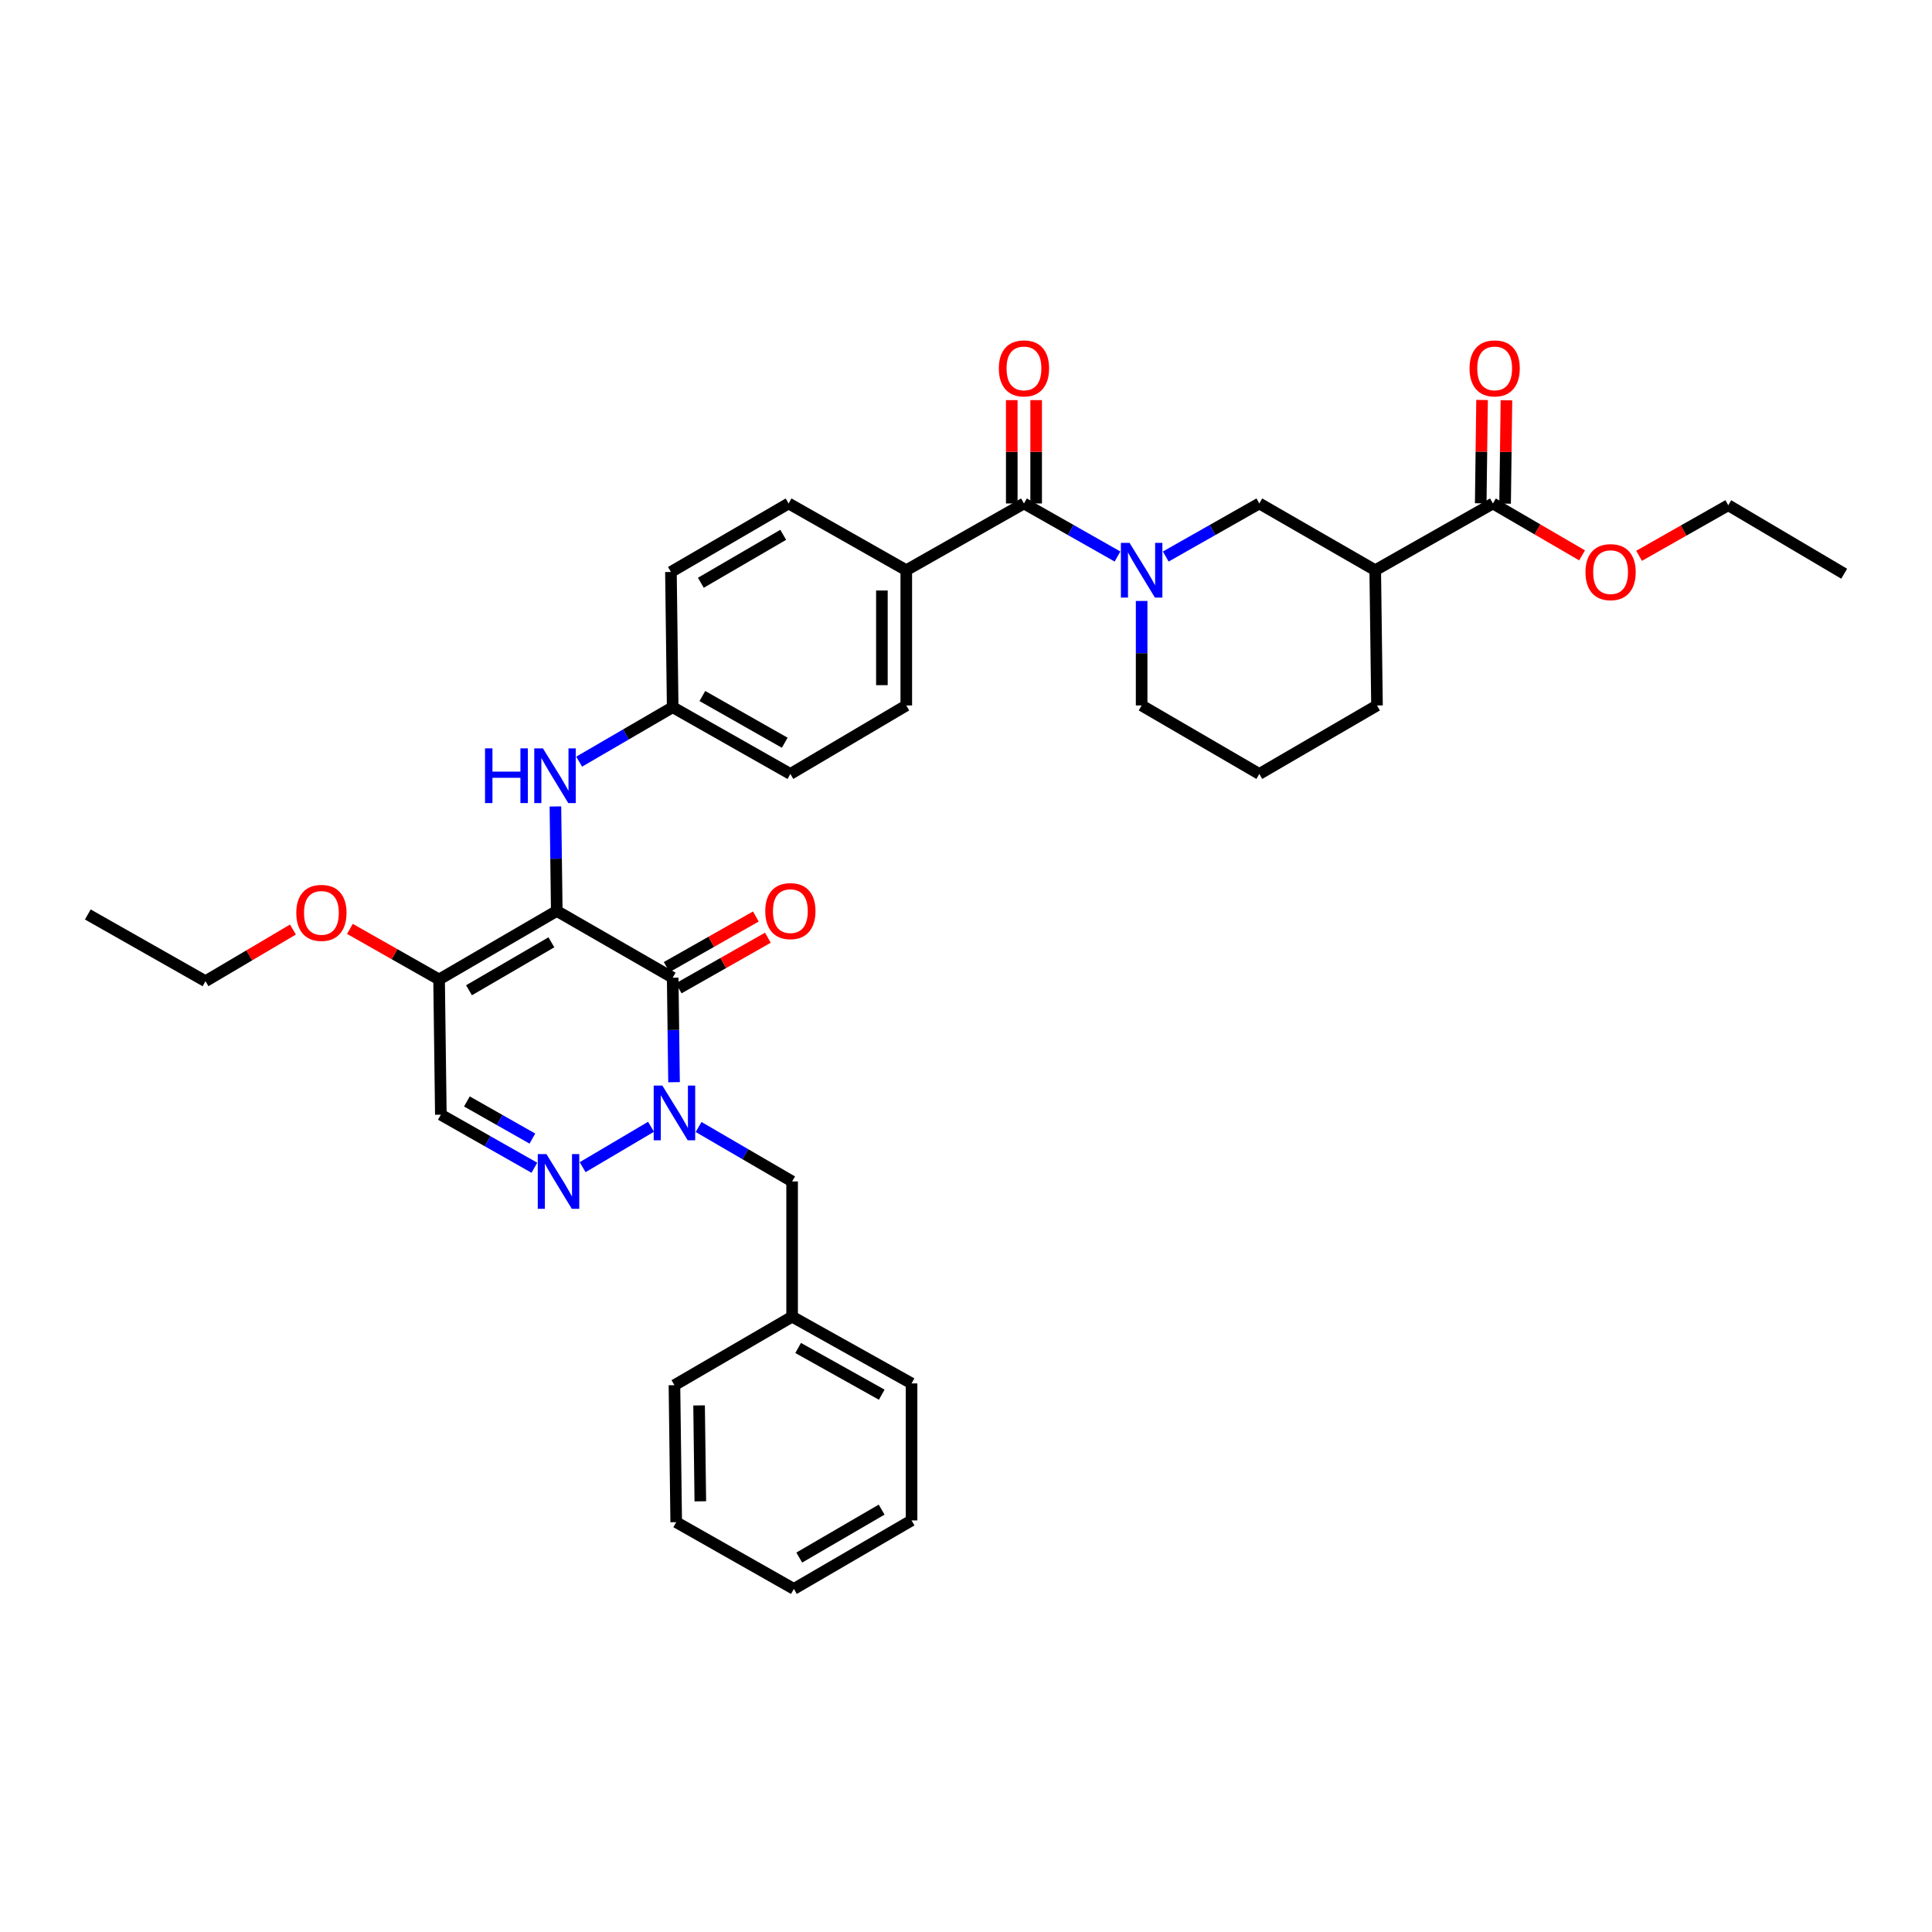 <?xml version='1.0' encoding='iso-8859-1'?>
<svg version='1.1' baseProfile='full'
              xmlns='http://www.w3.org/2000/svg'
                      xmlns:rdkit='http://www.rdkit.org/xml'
                      xmlns:xlink='http://www.w3.org/1999/xlink'
                  xml:space='preserve'
width='1000px' height='1000px' viewBox='0 0 1000 1000'>
<!-- END OF HEADER -->
<rect style='opacity:1.0;fill:#FFFFFF;stroke:none' width='1000' height='1000' x='0' y='0'> </rect>
<path class='bond-0' d='M 772.73,260.597 L 711.816,295.141' style='fill:none;fill-rule:evenodd;stroke:#000000;stroke-width:6px;stroke-linecap:butt;stroke-linejoin:miter;stroke-opacity:1' />
<path class='bond-1' d='M 772.73,260.597 L 795.802,274.028' style='fill:none;fill-rule:evenodd;stroke:#000000;stroke-width:6px;stroke-linecap:butt;stroke-linejoin:miter;stroke-opacity:1' />
<path class='bond-1' d='M 795.802,274.028 L 818.875,287.459' style='fill:none;fill-rule:evenodd;stroke:#FF0000;stroke-width:6px;stroke-linecap:butt;stroke-linejoin:miter;stroke-opacity:1' />
<path class='bond-2' d='M 779.04,260.679 L 779.385,233.934' style='fill:none;fill-rule:evenodd;stroke:#000000;stroke-width:6px;stroke-linecap:butt;stroke-linejoin:miter;stroke-opacity:1' />
<path class='bond-2' d='M 779.385,233.934 L 779.731,207.188' style='fill:none;fill-rule:evenodd;stroke:#FF0000;stroke-width:6px;stroke-linecap:butt;stroke-linejoin:miter;stroke-opacity:1' />
<path class='bond-2' d='M 766.42,260.515 L 766.766,233.77' style='fill:none;fill-rule:evenodd;stroke:#000000;stroke-width:6px;stroke-linecap:butt;stroke-linejoin:miter;stroke-opacity:1' />
<path class='bond-2' d='M 766.766,233.77 L 767.112,207.025' style='fill:none;fill-rule:evenodd;stroke:#FF0000;stroke-width:6px;stroke-linecap:butt;stroke-linejoin:miter;stroke-opacity:1' />
<path class='bond-3' d='M 530.001,260.597 L 554.209,274.327' style='fill:none;fill-rule:evenodd;stroke:#000000;stroke-width:6px;stroke-linecap:butt;stroke-linejoin:miter;stroke-opacity:1' />
<path class='bond-3' d='M 554.209,274.327 L 578.417,288.057' style='fill:none;fill-rule:evenodd;stroke:#0000FF;stroke-width:6px;stroke-linecap:butt;stroke-linejoin:miter;stroke-opacity:1' />
<path class='bond-4' d='M 536.311,260.597 L 536.311,233.852' style='fill:none;fill-rule:evenodd;stroke:#000000;stroke-width:6px;stroke-linecap:butt;stroke-linejoin:miter;stroke-opacity:1' />
<path class='bond-4' d='M 536.311,233.852 L 536.311,207.107' style='fill:none;fill-rule:evenodd;stroke:#FF0000;stroke-width:6px;stroke-linecap:butt;stroke-linejoin:miter;stroke-opacity:1' />
<path class='bond-4' d='M 523.691,260.597 L 523.691,233.852' style='fill:none;fill-rule:evenodd;stroke:#000000;stroke-width:6px;stroke-linecap:butt;stroke-linejoin:miter;stroke-opacity:1' />
<path class='bond-4' d='M 523.691,233.852 L 523.691,207.107' style='fill:none;fill-rule:evenodd;stroke:#FF0000;stroke-width:6px;stroke-linecap:butt;stroke-linejoin:miter;stroke-opacity:1' />
<path class='bond-5' d='M 530.001,260.597 L 469.087,295.141' style='fill:none;fill-rule:evenodd;stroke:#000000;stroke-width:6px;stroke-linecap:butt;stroke-linejoin:miter;stroke-opacity:1' />
<path class='bond-6' d='M 603.398,288.058 L 627.61,274.327' style='fill:none;fill-rule:evenodd;stroke:#0000FF;stroke-width:6px;stroke-linecap:butt;stroke-linejoin:miter;stroke-opacity:1' />
<path class='bond-6' d='M 627.61,274.327 L 651.821,260.597' style='fill:none;fill-rule:evenodd;stroke:#000000;stroke-width:6px;stroke-linecap:butt;stroke-linejoin:miter;stroke-opacity:1' />
<path class='bond-7' d='M 590.908,311.051 L 590.908,338.096' style='fill:none;fill-rule:evenodd;stroke:#0000FF;stroke-width:6px;stroke-linecap:butt;stroke-linejoin:miter;stroke-opacity:1' />
<path class='bond-7' d='M 590.908,338.096 L 590.908,365.142' style='fill:none;fill-rule:evenodd;stroke:#000000;stroke-width:6px;stroke-linecap:butt;stroke-linejoin:miter;stroke-opacity:1' />
<path class='bond-8' d='M 711.816,295.141 L 651.821,260.597' style='fill:none;fill-rule:evenodd;stroke:#000000;stroke-width:6px;stroke-linecap:butt;stroke-linejoin:miter;stroke-opacity:1' />
<path class='bond-9' d='M 711.816,295.141 L 712.728,365.142' style='fill:none;fill-rule:evenodd;stroke:#000000;stroke-width:6px;stroke-linecap:butt;stroke-linejoin:miter;stroke-opacity:1' />
<path class='bond-10' d='M 227.27,506.965 L 228.181,576.965' style='fill:none;fill-rule:evenodd;stroke:#000000;stroke-width:6px;stroke-linecap:butt;stroke-linejoin:miter;stroke-opacity:1' />
<path class='bond-11' d='M 227.27,506.965 L 288.184,471.509' style='fill:none;fill-rule:evenodd;stroke:#000000;stroke-width:6px;stroke-linecap:butt;stroke-linejoin:miter;stroke-opacity:1' />
<path class='bond-11' d='M 242.756,512.554 L 285.395,487.734' style='fill:none;fill-rule:evenodd;stroke:#000000;stroke-width:6px;stroke-linecap:butt;stroke-linejoin:miter;stroke-opacity:1' />
<path class='bond-12' d='M 227.27,506.965 L 204.192,493.876' style='fill:none;fill-rule:evenodd;stroke:#000000;stroke-width:6px;stroke-linecap:butt;stroke-linejoin:miter;stroke-opacity:1' />
<path class='bond-12' d='M 204.192,493.876 L 181.114,480.787' style='fill:none;fill-rule:evenodd;stroke:#FF0000;stroke-width:6px;stroke-linecap:butt;stroke-linejoin:miter;stroke-opacity:1' />
<path class='bond-13' d='M 228.181,576.965 L 252.389,590.695' style='fill:none;fill-rule:evenodd;stroke:#000000;stroke-width:6px;stroke-linecap:butt;stroke-linejoin:miter;stroke-opacity:1' />
<path class='bond-13' d='M 252.389,590.695 L 276.597,604.425' style='fill:none;fill-rule:evenodd;stroke:#0000FF;stroke-width:6px;stroke-linecap:butt;stroke-linejoin:miter;stroke-opacity:1' />
<path class='bond-13' d='M 241.67,570.107 L 258.616,579.718' style='fill:none;fill-rule:evenodd;stroke:#000000;stroke-width:6px;stroke-linecap:butt;stroke-linejoin:miter;stroke-opacity:1' />
<path class='bond-13' d='M 258.616,579.718 L 275.561,589.329' style='fill:none;fill-rule:evenodd;stroke:#0000FF;stroke-width:6px;stroke-linecap:butt;stroke-linejoin:miter;stroke-opacity:1' />
<path class='bond-14' d='M 301.57,604.133 L 336.97,583.215' style='fill:none;fill-rule:evenodd;stroke:#0000FF;stroke-width:6px;stroke-linecap:butt;stroke-linejoin:miter;stroke-opacity:1' />
<path class='bond-15' d='M 361.592,583.331 L 385.794,597.42' style='fill:none;fill-rule:evenodd;stroke:#0000FF;stroke-width:6px;stroke-linecap:butt;stroke-linejoin:miter;stroke-opacity:1' />
<path class='bond-15' d='M 385.794,597.42 L 409.997,611.509' style='fill:none;fill-rule:evenodd;stroke:#000000;stroke-width:6px;stroke-linecap:butt;stroke-linejoin:miter;stroke-opacity:1' />
<path class='bond-16' d='M 348.883,560.143 L 348.531,533.098' style='fill:none;fill-rule:evenodd;stroke:#0000FF;stroke-width:6px;stroke-linecap:butt;stroke-linejoin:miter;stroke-opacity:1' />
<path class='bond-16' d='M 348.531,533.098 L 348.179,506.053' style='fill:none;fill-rule:evenodd;stroke:#000000;stroke-width:6px;stroke-linecap:butt;stroke-linejoin:miter;stroke-opacity:1' />
<path class='bond-17' d='M 348.179,506.053 L 288.184,471.509' style='fill:none;fill-rule:evenodd;stroke:#000000;stroke-width:6px;stroke-linecap:butt;stroke-linejoin:miter;stroke-opacity:1' />
<path class='bond-18' d='M 351.291,511.542 L 374.373,498.453' style='fill:none;fill-rule:evenodd;stroke:#000000;stroke-width:6px;stroke-linecap:butt;stroke-linejoin:miter;stroke-opacity:1' />
<path class='bond-18' d='M 374.373,498.453 L 397.454,485.363' style='fill:none;fill-rule:evenodd;stroke:#FF0000;stroke-width:6px;stroke-linecap:butt;stroke-linejoin:miter;stroke-opacity:1' />
<path class='bond-18' d='M 345.066,500.564 L 368.147,487.475' style='fill:none;fill-rule:evenodd;stroke:#000000;stroke-width:6px;stroke-linecap:butt;stroke-linejoin:miter;stroke-opacity:1' />
<path class='bond-18' d='M 368.147,487.475 L 391.229,474.385' style='fill:none;fill-rule:evenodd;stroke:#FF0000;stroke-width:6px;stroke-linecap:butt;stroke-linejoin:miter;stroke-opacity:1' />
<path class='bond-19' d='M 288.184,471.509 L 287.831,444.464' style='fill:none;fill-rule:evenodd;stroke:#000000;stroke-width:6px;stroke-linecap:butt;stroke-linejoin:miter;stroke-opacity:1' />
<path class='bond-19' d='M 287.831,444.464 L 287.479,417.419' style='fill:none;fill-rule:evenodd;stroke:#0000FF;stroke-width:6px;stroke-linecap:butt;stroke-linejoin:miter;stroke-opacity:1' />
<path class='bond-20' d='M 151.621,481.13 L 128.991,494.5' style='fill:none;fill-rule:evenodd;stroke:#FF0000;stroke-width:6px;stroke-linecap:butt;stroke-linejoin:miter;stroke-opacity:1' />
<path class='bond-20' d='M 128.991,494.5 L 106.361,507.869' style='fill:none;fill-rule:evenodd;stroke:#000000;stroke-width:6px;stroke-linecap:butt;stroke-linejoin:miter;stroke-opacity:1' />
<path class='bond-21' d='M 299.774,394.231 L 323.976,380.142' style='fill:none;fill-rule:evenodd;stroke:#0000FF;stroke-width:6px;stroke-linecap:butt;stroke-linejoin:miter;stroke-opacity:1' />
<path class='bond-21' d='M 323.976,380.142 L 348.179,366.053' style='fill:none;fill-rule:evenodd;stroke:#000000;stroke-width:6px;stroke-linecap:butt;stroke-linejoin:miter;stroke-opacity:1' />
<path class='bond-22' d='M 409.092,400.597 L 348.179,366.053' style='fill:none;fill-rule:evenodd;stroke:#000000;stroke-width:6px;stroke-linecap:butt;stroke-linejoin:miter;stroke-opacity:1' />
<path class='bond-22' d='M 406.181,384.438 L 363.541,360.257' style='fill:none;fill-rule:evenodd;stroke:#000000;stroke-width:6px;stroke-linecap:butt;stroke-linejoin:miter;stroke-opacity:1' />
<path class='bond-23' d='M 409.092,400.597 L 469.087,365.142' style='fill:none;fill-rule:evenodd;stroke:#000000;stroke-width:6px;stroke-linecap:butt;stroke-linejoin:miter;stroke-opacity:1' />
<path class='bond-24' d='M 348.179,366.053 L 347.274,296.053' style='fill:none;fill-rule:evenodd;stroke:#000000;stroke-width:6px;stroke-linecap:butt;stroke-linejoin:miter;stroke-opacity:1' />
<path class='bond-25' d='M 347.274,296.053 L 408.181,260.597' style='fill:none;fill-rule:evenodd;stroke:#000000;stroke-width:6px;stroke-linecap:butt;stroke-linejoin:miter;stroke-opacity:1' />
<path class='bond-25' d='M 362.759,301.641 L 405.394,276.822' style='fill:none;fill-rule:evenodd;stroke:#000000;stroke-width:6px;stroke-linecap:butt;stroke-linejoin:miter;stroke-opacity:1' />
<path class='bond-26' d='M 106.361,507.869 L 45.455,473.325' style='fill:none;fill-rule:evenodd;stroke:#000000;stroke-width:6px;stroke-linecap:butt;stroke-linejoin:miter;stroke-opacity:1' />
<path class='bond-27' d='M 409.997,681.51 L 409.997,611.509' style='fill:none;fill-rule:evenodd;stroke:#000000;stroke-width:6px;stroke-linecap:butt;stroke-linejoin:miter;stroke-opacity:1' />
<path class='bond-28' d='M 409.997,681.51 L 471.815,716.054' style='fill:none;fill-rule:evenodd;stroke:#000000;stroke-width:6px;stroke-linecap:butt;stroke-linejoin:miter;stroke-opacity:1' />
<path class='bond-28' d='M 413.113,697.708 L 456.386,721.889' style='fill:none;fill-rule:evenodd;stroke:#000000;stroke-width:6px;stroke-linecap:butt;stroke-linejoin:miter;stroke-opacity:1' />
<path class='bond-29' d='M 409.997,681.51 L 349.09,716.965' style='fill:none;fill-rule:evenodd;stroke:#000000;stroke-width:6px;stroke-linecap:butt;stroke-linejoin:miter;stroke-opacity:1' />
<path class='bond-30' d='M 471.815,716.054 L 471.815,786.966' style='fill:none;fill-rule:evenodd;stroke:#000000;stroke-width:6px;stroke-linecap:butt;stroke-linejoin:miter;stroke-opacity:1' />
<path class='bond-31' d='M 349.09,716.965 L 350.002,787.877' style='fill:none;fill-rule:evenodd;stroke:#000000;stroke-width:6px;stroke-linecap:butt;stroke-linejoin:miter;stroke-opacity:1' />
<path class='bond-31' d='M 361.846,727.44 L 362.484,777.078' style='fill:none;fill-rule:evenodd;stroke:#000000;stroke-width:6px;stroke-linecap:butt;stroke-linejoin:miter;stroke-opacity:1' />
<path class='bond-32' d='M 471.815,786.966 L 410.908,822.421' style='fill:none;fill-rule:evenodd;stroke:#000000;stroke-width:6px;stroke-linecap:butt;stroke-linejoin:miter;stroke-opacity:1' />
<path class='bond-32' d='M 456.33,781.377 L 413.695,806.196' style='fill:none;fill-rule:evenodd;stroke:#000000;stroke-width:6px;stroke-linecap:butt;stroke-linejoin:miter;stroke-opacity:1' />
<path class='bond-33' d='M 350.002,787.877 L 410.908,822.421' style='fill:none;fill-rule:evenodd;stroke:#000000;stroke-width:6px;stroke-linecap:butt;stroke-linejoin:miter;stroke-opacity:1' />
<path class='bond-34' d='M 408.181,260.597 L 469.087,295.141' style='fill:none;fill-rule:evenodd;stroke:#000000;stroke-width:6px;stroke-linecap:butt;stroke-linejoin:miter;stroke-opacity:1' />
<path class='bond-35' d='M 469.087,295.141 L 469.087,365.142' style='fill:none;fill-rule:evenodd;stroke:#000000;stroke-width:6px;stroke-linecap:butt;stroke-linejoin:miter;stroke-opacity:1' />
<path class='bond-35' d='M 456.467,305.641 L 456.467,354.642' style='fill:none;fill-rule:evenodd;stroke:#000000;stroke-width:6px;stroke-linecap:butt;stroke-linejoin:miter;stroke-opacity:1' />
<path class='bond-36' d='M 848.387,287.687 L 871.465,274.598' style='fill:none;fill-rule:evenodd;stroke:#FF0000;stroke-width:6px;stroke-linecap:butt;stroke-linejoin:miter;stroke-opacity:1' />
<path class='bond-36' d='M 871.465,274.598 L 894.543,261.508' style='fill:none;fill-rule:evenodd;stroke:#000000;stroke-width:6px;stroke-linecap:butt;stroke-linejoin:miter;stroke-opacity:1' />
<path class='bond-37' d='M 712.728,365.142 L 651.821,400.597' style='fill:none;fill-rule:evenodd;stroke:#000000;stroke-width:6px;stroke-linecap:butt;stroke-linejoin:miter;stroke-opacity:1' />
<path class='bond-38' d='M 590.908,365.142 L 651.821,400.597' style='fill:none;fill-rule:evenodd;stroke:#000000;stroke-width:6px;stroke-linecap:butt;stroke-linejoin:miter;stroke-opacity:1' />
<path class='bond-39' d='M 894.543,261.508 L 954.545,296.964' style='fill:none;fill-rule:evenodd;stroke:#000000;stroke-width:6px;stroke-linecap:butt;stroke-linejoin:miter;stroke-opacity:1' />
<path  class='atom-2' d='M 584.648 280.981
L 593.928 295.981
Q 594.848 297.461, 596.328 300.141
Q 597.808 302.821, 597.888 302.981
L 597.888 280.981
L 601.648 280.981
L 601.648 309.301
L 597.768 309.301
L 587.808 292.901
Q 586.648 290.981, 585.408 288.781
Q 584.208 286.581, 583.848 285.901
L 583.848 309.301
L 580.168 309.301
L 580.168 280.981
L 584.648 280.981
' fill='#0000FF'/>
<path  class='atom-3' d='M 517.001 190.677
Q 517.001 183.877, 520.361 180.077
Q 523.721 176.277, 530.001 176.277
Q 536.281 176.277, 539.641 180.077
Q 543.001 183.877, 543.001 190.677
Q 543.001 197.557, 539.601 201.477
Q 536.201 205.357, 530.001 205.357
Q 523.761 205.357, 520.361 201.477
Q 517.001 197.597, 517.001 190.677
M 530.001 202.157
Q 534.321 202.157, 536.641 199.277
Q 539.001 196.357, 539.001 190.677
Q 539.001 185.117, 536.641 182.317
Q 534.321 179.477, 530.001 179.477
Q 525.681 179.477, 523.321 182.277
Q 521.001 185.077, 521.001 190.677
Q 521.001 196.397, 523.321 199.277
Q 525.681 202.157, 530.001 202.157
' fill='#FF0000'/>
<path  class='atom-7' d='M 282.828 597.349
L 292.108 612.349
Q 293.028 613.829, 294.508 616.509
Q 295.988 619.189, 296.068 619.349
L 296.068 597.349
L 299.828 597.349
L 299.828 625.669
L 295.948 625.669
L 285.988 609.269
Q 284.828 607.349, 283.588 605.149
Q 282.388 602.949, 282.028 602.269
L 282.028 625.669
L 278.348 625.669
L 278.348 597.349
L 282.828 597.349
' fill='#0000FF'/>
<path  class='atom-8' d='M 342.83 561.894
L 352.11 576.894
Q 353.03 578.374, 354.51 581.054
Q 355.99 583.734, 356.07 583.894
L 356.07 561.894
L 359.83 561.894
L 359.83 590.214
L 355.95 590.214
L 345.99 573.814
Q 344.83 571.894, 343.59 569.694
Q 342.39 567.494, 342.03 566.814
L 342.03 590.214
L 338.35 590.214
L 338.35 561.894
L 342.83 561.894
' fill='#0000FF'/>
<path  class='atom-11' d='M 153.363 472.5
Q 153.363 465.7, 156.723 461.9
Q 160.083 458.1, 166.363 458.1
Q 172.643 458.1, 176.003 461.9
Q 179.363 465.7, 179.363 472.5
Q 179.363 479.38, 175.963 483.3
Q 172.563 487.18, 166.363 487.18
Q 160.123 487.18, 156.723 483.3
Q 153.363 479.42, 153.363 472.5
M 166.363 483.98
Q 170.683 483.98, 173.003 481.1
Q 175.363 478.18, 175.363 472.5
Q 175.363 466.94, 173.003 464.14
Q 170.683 461.3, 166.363 461.3
Q 162.043 461.3, 159.683 464.1
Q 157.363 466.9, 157.363 472.5
Q 157.363 478.22, 159.683 481.1
Q 162.043 483.98, 166.363 483.98
' fill='#FF0000'/>
<path  class='atom-12' d='M 251.052 387.349
L 254.892 387.349
L 254.892 399.389
L 269.372 399.389
L 269.372 387.349
L 273.212 387.349
L 273.212 415.669
L 269.372 415.669
L 269.372 402.589
L 254.892 402.589
L 254.892 415.669
L 251.052 415.669
L 251.052 387.349
' fill='#0000FF'/>
<path  class='atom-12' d='M 281.012 387.349
L 290.292 402.349
Q 291.212 403.829, 292.692 406.509
Q 294.172 409.189, 294.252 409.349
L 294.252 387.349
L 298.012 387.349
L 298.012 415.669
L 294.132 415.669
L 284.172 399.269
Q 283.012 397.349, 281.772 395.149
Q 280.572 392.949, 280.212 392.269
L 280.212 415.669
L 276.532 415.669
L 276.532 387.349
L 281.012 387.349
' fill='#0000FF'/>
<path  class='atom-13' d='M 396.092 471.589
Q 396.092 464.789, 399.452 460.989
Q 402.812 457.189, 409.092 457.189
Q 415.372 457.189, 418.732 460.989
Q 422.092 464.789, 422.092 471.589
Q 422.092 478.469, 418.692 482.389
Q 415.292 486.269, 409.092 486.269
Q 402.852 486.269, 399.452 482.389
Q 396.092 478.509, 396.092 471.589
M 409.092 483.069
Q 413.412 483.069, 415.732 480.189
Q 418.092 477.269, 418.092 471.589
Q 418.092 466.029, 415.732 463.229
Q 413.412 460.389, 409.092 460.389
Q 404.772 460.389, 402.412 463.189
Q 400.092 465.989, 400.092 471.589
Q 400.092 477.309, 402.412 480.189
Q 404.772 483.069, 409.092 483.069
' fill='#FF0000'/>
<path  class='atom-29' d='M 820.637 296.133
Q 820.637 289.333, 823.997 285.533
Q 827.357 281.733, 833.637 281.733
Q 839.917 281.733, 843.277 285.533
Q 846.637 289.333, 846.637 296.133
Q 846.637 303.013, 843.237 306.933
Q 839.837 310.813, 833.637 310.813
Q 827.397 310.813, 823.997 306.933
Q 820.637 303.053, 820.637 296.133
M 833.637 307.613
Q 837.957 307.613, 840.277 304.733
Q 842.637 301.813, 842.637 296.133
Q 842.637 290.573, 840.277 287.773
Q 837.957 284.933, 833.637 284.933
Q 829.317 284.933, 826.957 287.733
Q 824.637 290.533, 824.637 296.133
Q 824.637 301.853, 826.957 304.733
Q 829.317 307.613, 833.637 307.613
' fill='#FF0000'/>
<path  class='atom-30' d='M 760.635 190.677
Q 760.635 183.877, 763.995 180.077
Q 767.355 176.277, 773.635 176.277
Q 779.915 176.277, 783.275 180.077
Q 786.635 183.877, 786.635 190.677
Q 786.635 197.557, 783.235 201.477
Q 779.835 205.357, 773.635 205.357
Q 767.395 205.357, 763.995 201.477
Q 760.635 197.597, 760.635 190.677
M 773.635 202.157
Q 777.955 202.157, 780.275 199.277
Q 782.635 196.357, 782.635 190.677
Q 782.635 185.117, 780.275 182.317
Q 777.955 179.477, 773.635 179.477
Q 769.315 179.477, 766.955 182.277
Q 764.635 185.077, 764.635 190.677
Q 764.635 196.397, 766.955 199.277
Q 769.315 202.157, 773.635 202.157
' fill='#FF0000'/>
</svg>
